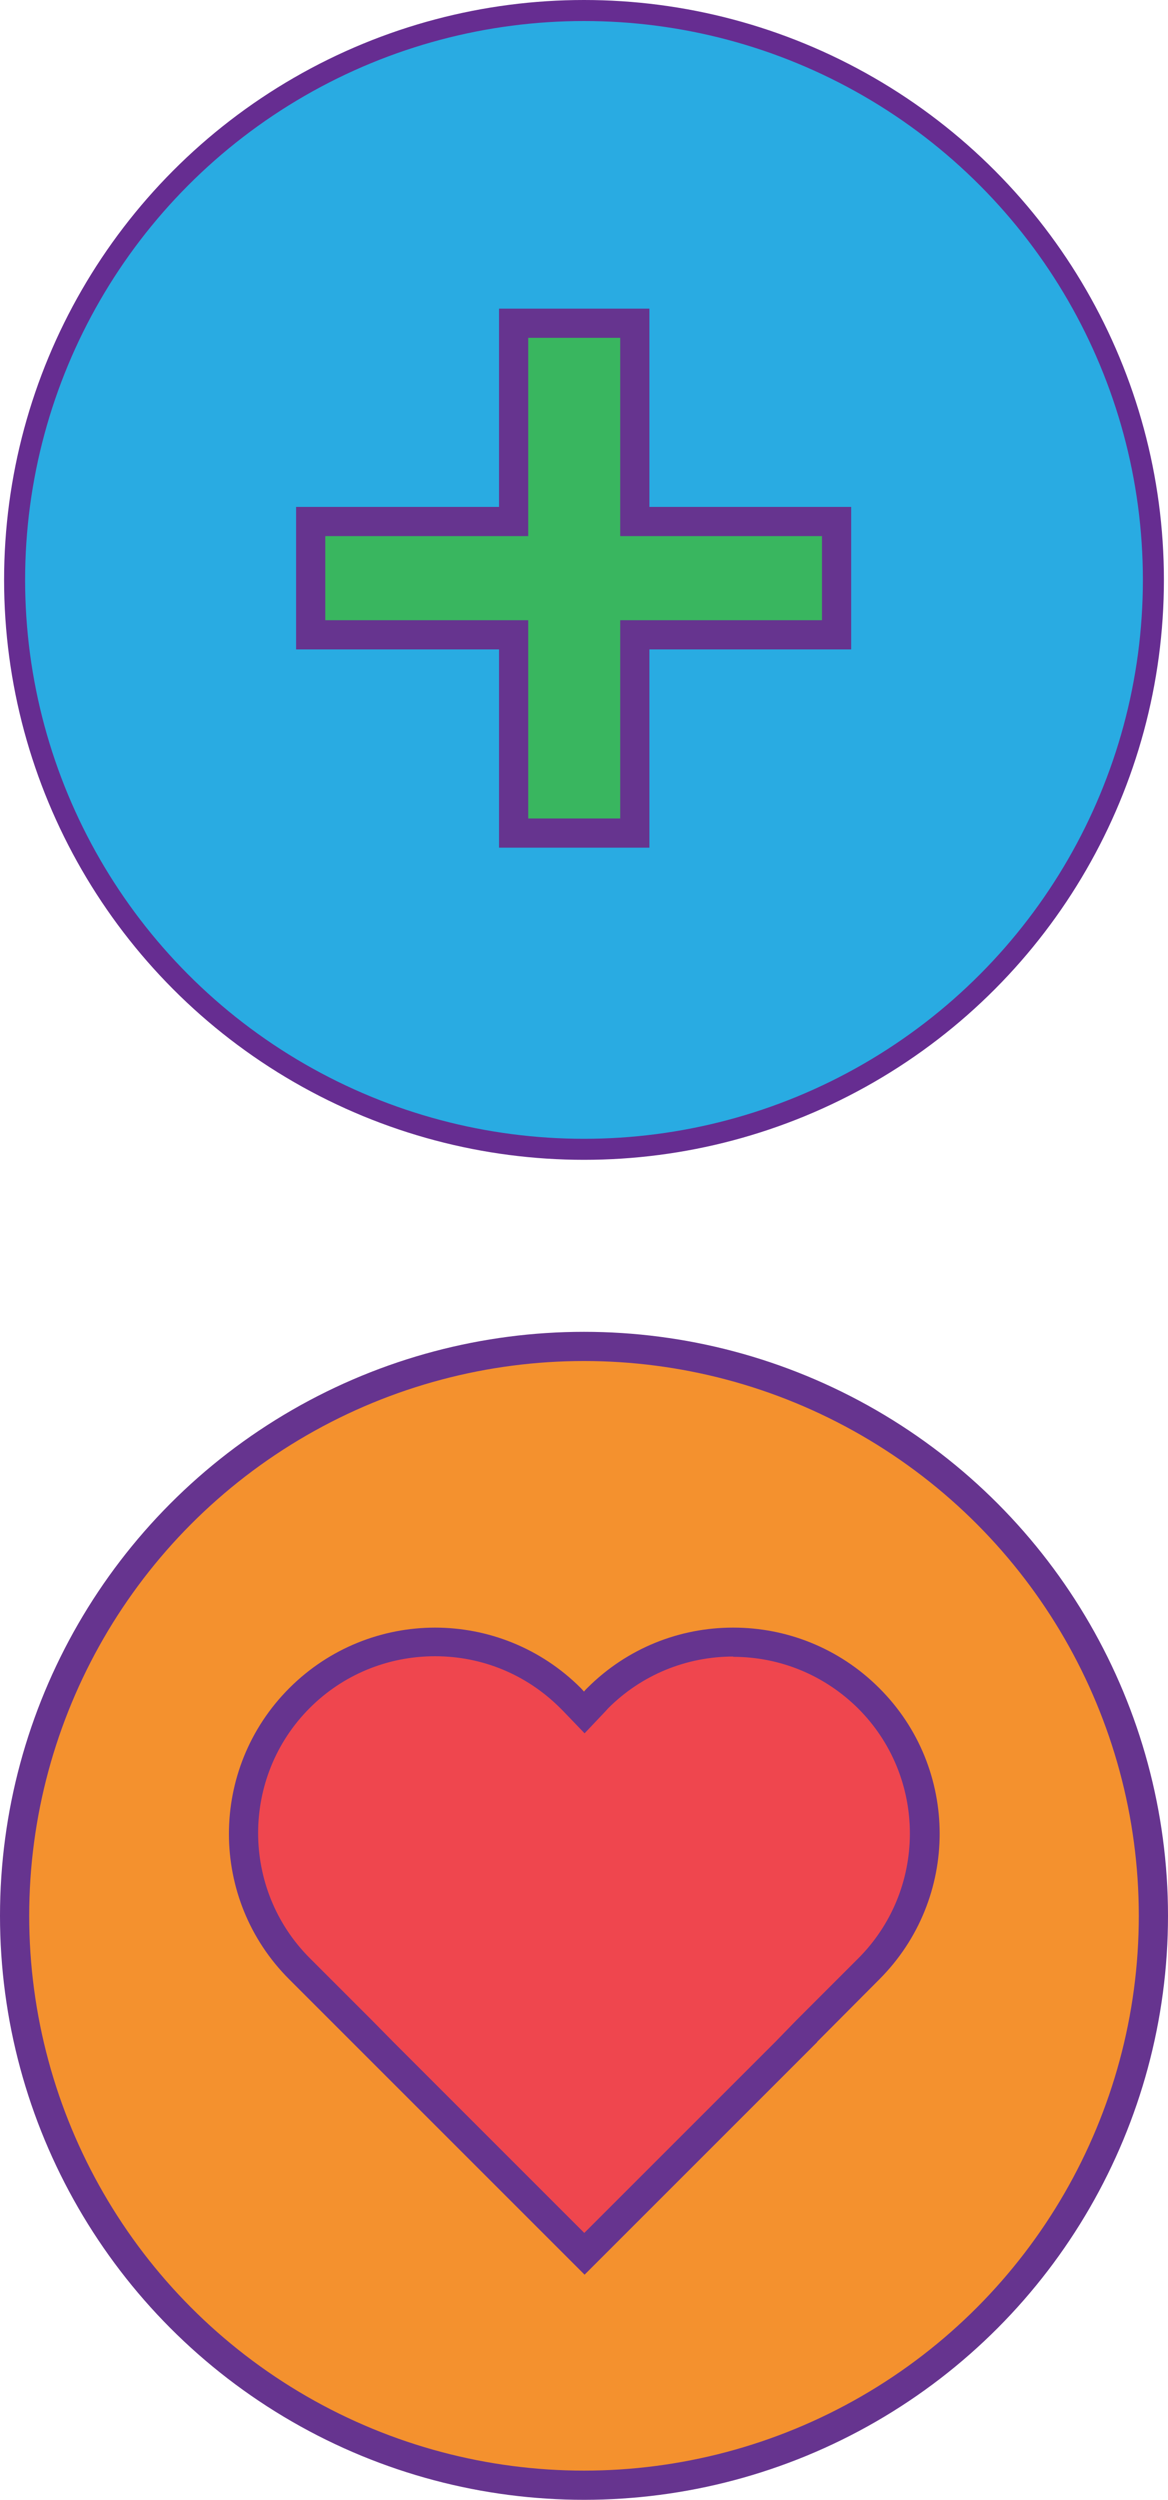 <?xml version="1.0" encoding="UTF-8"?>
<svg id="Layer_2" data-name="Layer 2" xmlns="http://www.w3.org/2000/svg" viewBox="0 0 40 85.61">
  <defs>
    <style>
      .cls-1 {
        fill: #ef464e;
      }

      .cls-2 {
        fill: #66348f;
      }

      .cls-3 {
        fill: #f4912e;
        stroke: #66348f;
        stroke-miterlimit: 10;
      }

      .cls-4 {
        fill: #39b65f;
      }

      .cls-5 {
        fill: #29abe2;
        stroke: #662d91;
        stroke-linecap: round;
        stroke-linejoin: round;
        stroke-width: .72px;
      }
    </style>
  </defs>
  <g id="_Pinnacle_Point" data-name=" Pinnacle Point">
    <g>
      <g>
        <circle class="cls-5" cx="20" cy="19.86" r="19.5"/>
        <g>
          <polygon class="cls-4" points="17.59 28.54 17.59 21.74 10.64 21.74 10.64 17.87 17.59 17.87 17.59 11.07 21.74 11.07 21.74 17.87 28.65 17.87 28.65 21.74 21.74 21.74 21.74 28.54 17.59 28.54"/>
          <path class="cls-2" d="M21.24,11.57v6.79h6.91v2.88h-6.91v6.79h-3.15v-6.79h-6.95v-2.88h6.95v-6.79h3.15M22.24,10.57h-5.15v6.79h-6.95v4.88h6.95v6.79h5.15v-6.79h6.91v-4.88h-6.91v-6.79h0Z"/>
        </g>
      </g>
      <g>
        <circle class="cls-3" cx="20" cy="65.61" r="19.5"/>
        <g>
          <path class="cls-1" d="M10.26,67.44c-1.24-1.24-1.92-2.89-1.92-4.64s.68-3.4,1.92-4.64,2.89-1.92,4.64-1.92,3.4.68,4.64,1.92l.46.48.47-.48c1.24-1.24,2.89-1.92,4.64-1.92s3.4.68,4.64,1.92c2.56,2.56,2.56,6.72,0,9.28l-2.48,2.48h.01s-7.26,7.28-7.26,7.28l-9.75-9.76Z"/>
          <path class="cls-2" d="M25.1,56.74c1.62,0,3.14.63,4.29,1.77,1.14,1.14,1.77,2.67,1.77,4.28s-.63,3.14-1.77,4.28l-2.13,2.13-.7.72h0s-6.55,6.55-6.55,6.55l-6.56-6.56h0s-.7-.71-.7-.71l-2.14-2.14c-2.36-2.36-2.36-6.21,0-8.57,1.14-1.14,2.67-1.77,4.29-1.77s3.14.63,4.29,1.78l.1.1.73.76.72-.76.09-.1c1.14-1.14,2.67-1.77,4.29-1.77M25.1,55.74c-1.81,0-3.61.69-4.99,2.07-.04.04-.08.08-.11.12-.04-.04-.07-.08-.11-.12-1.38-1.38-3.19-2.07-4.99-2.07s-3.61.69-4.99,2.07c-2.76,2.76-2.76,7.23,0,9.98l2.14,2.14h0s7.97,7.97,7.97,7.97l7.97-7.97h-.01s2.13-2.14,2.13-2.14c2.76-2.76,2.76-7.23,0-9.98-1.38-1.38-3.19-2.07-4.99-2.07h0Z"/>
        </g>
      </g>
    </g>
  </g>
</svg>